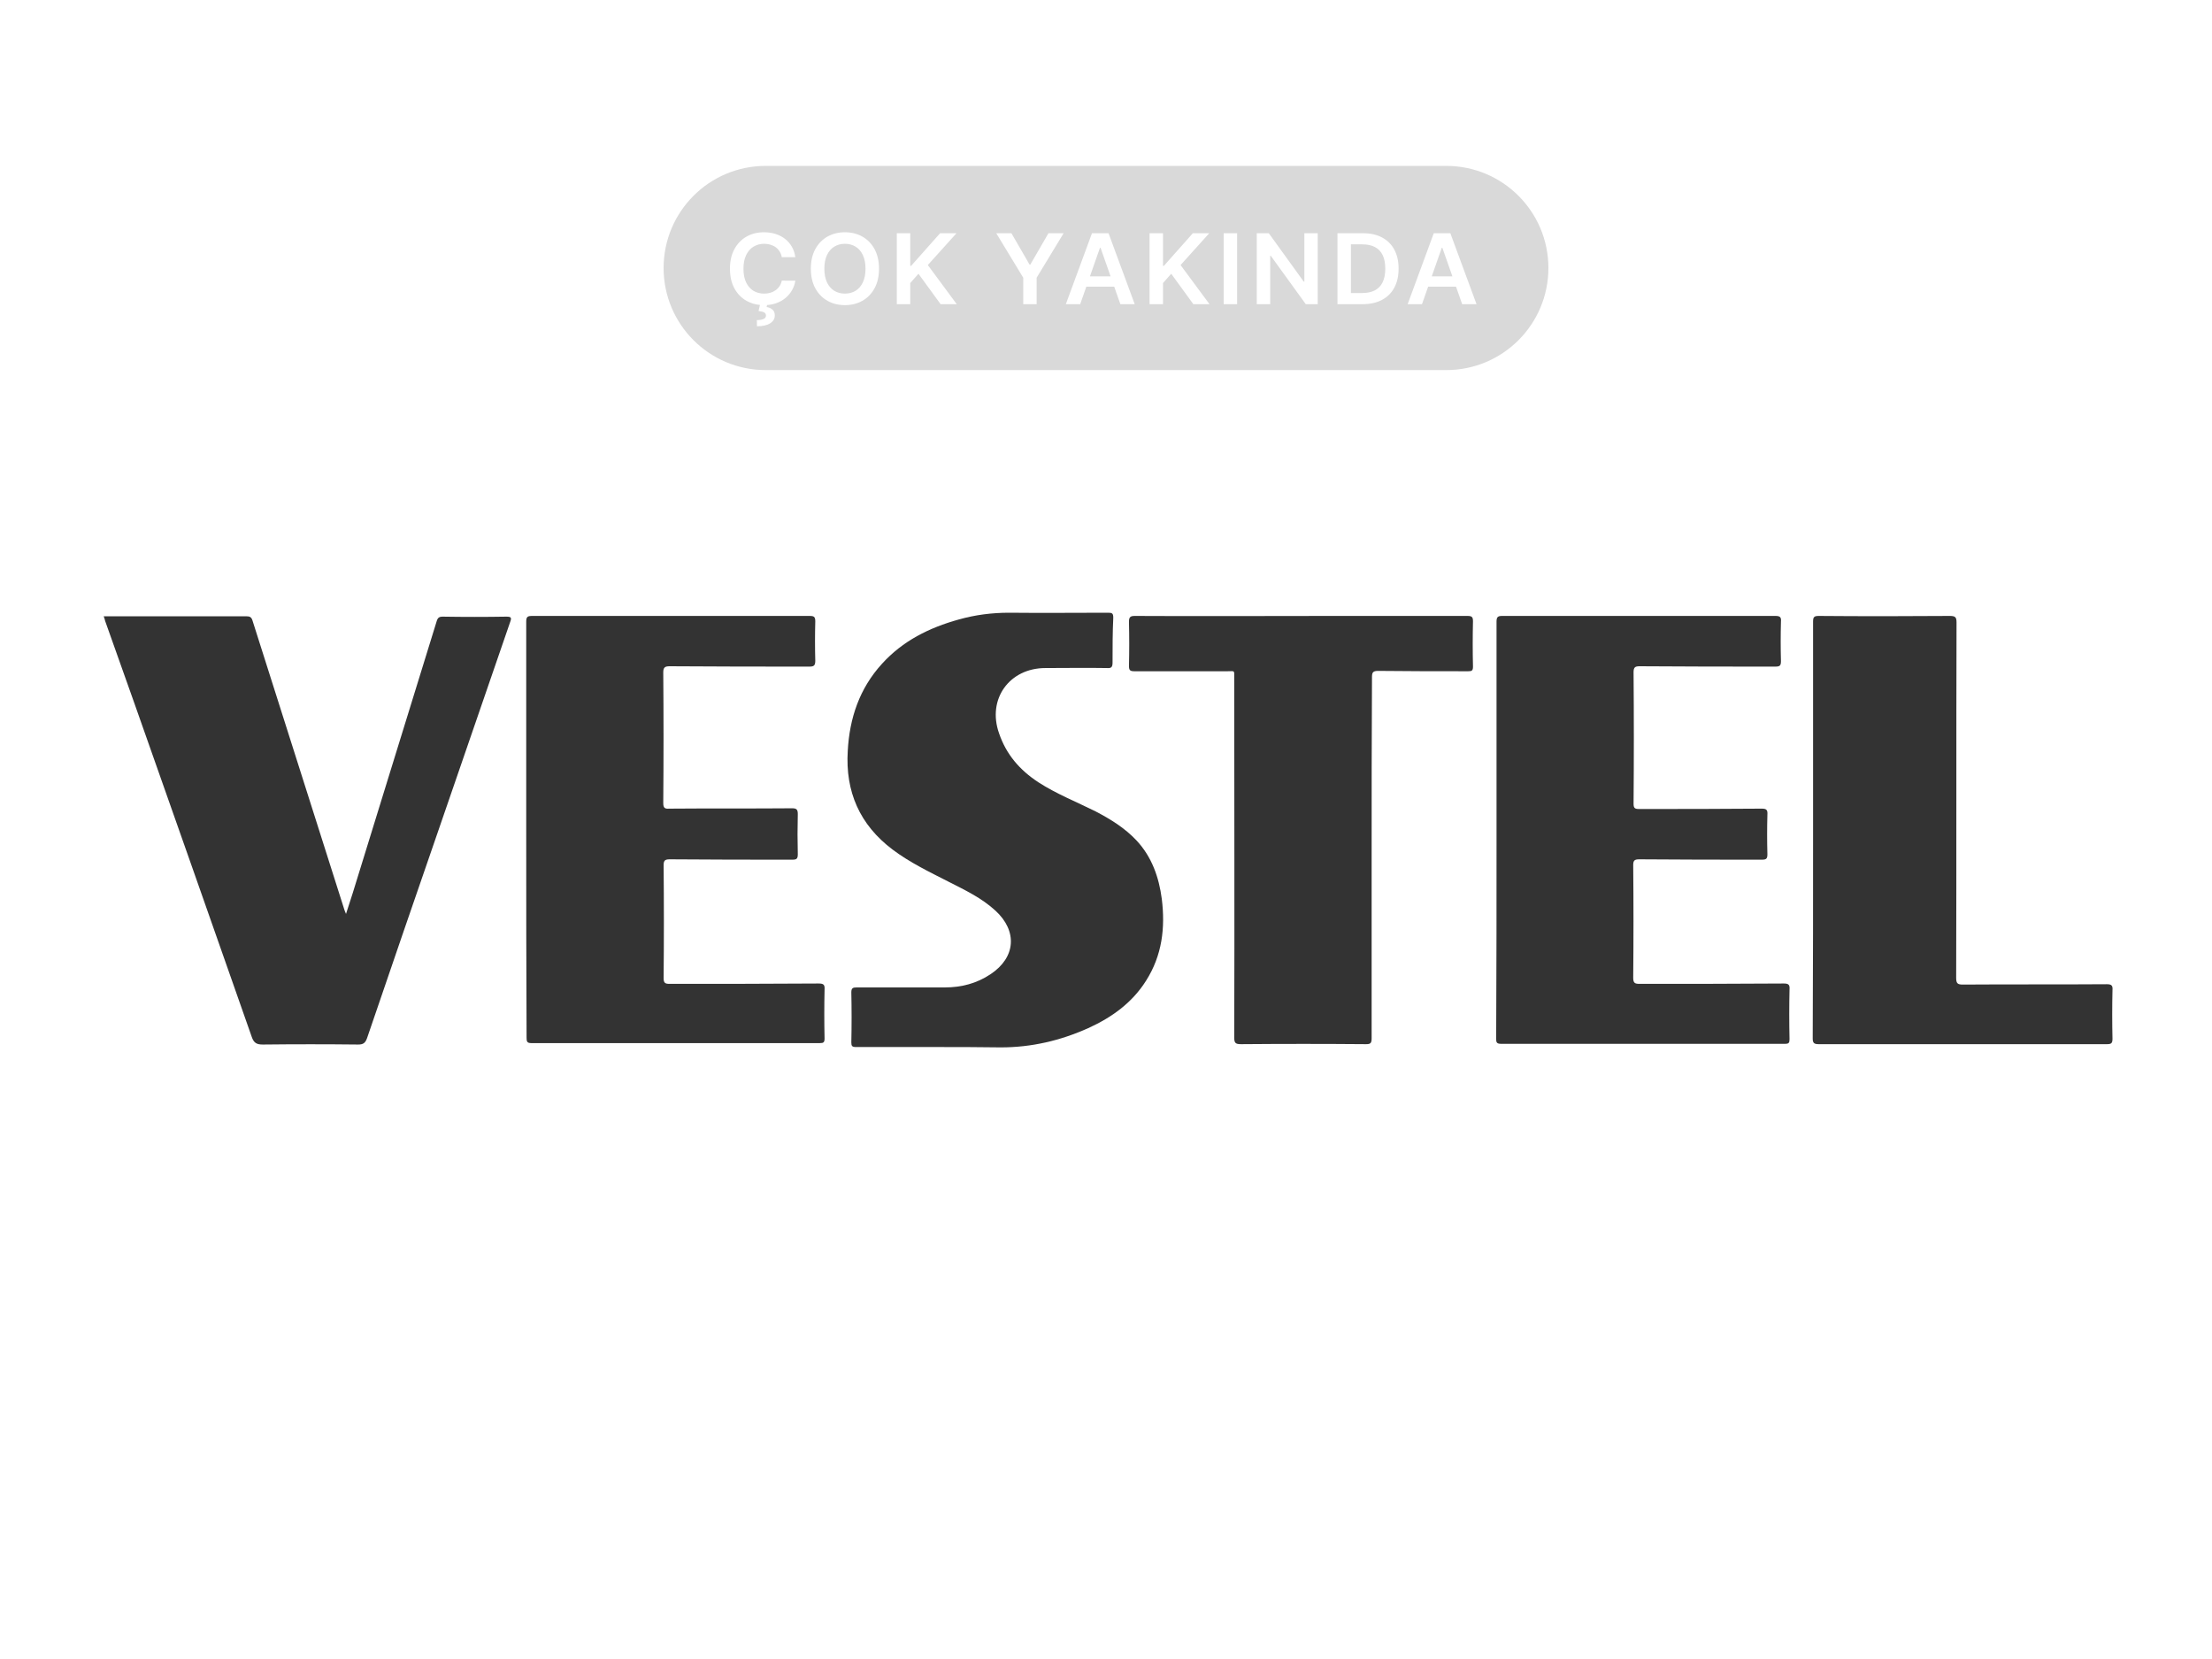 <svg xmlns="http://www.w3.org/2000/svg" width="400" height="300" viewBox="0 0 400 300" fill="none"><g clip-path="url(#clip0_927_779)"><path d="M168.789 189.336C164.143 189.336 159.432 189.336 154.786 189.336C154.076 189.336 153.947 189.142 153.947 188.497C154.012 185.464 154.012 182.495 153.947 179.462C153.947 178.688 154.205 178.559 154.915 178.559C160.207 178.559 165.563 178.559 170.854 178.559C173.823 178.559 176.598 177.849 179.115 176.171C183.696 173.138 184.019 168.363 180.018 164.684C177.501 162.361 174.468 160.941 171.435 159.393C168.015 157.65 164.53 155.972 161.433 153.649C155.431 149.132 152.85 143.131 153.302 135.774C153.624 129.837 155.431 124.481 159.497 120.028C163.24 115.898 168.015 113.51 173.371 112.026C176.34 111.187 179.373 110.8 182.47 110.8C188.472 110.865 194.409 110.8 200.41 110.8C201.12 110.8 201.314 110.929 201.314 111.703C201.185 114.414 201.185 117.124 201.185 119.835C201.185 120.673 200.926 120.867 200.152 120.803C196.474 120.738 192.731 120.803 189.053 120.803C182.535 120.803 178.469 126.417 180.663 132.612C181.954 136.419 184.406 139.259 187.762 141.453C191.053 143.582 194.667 145.002 198.152 146.744C200.862 148.164 203.379 149.713 205.508 151.971C208.283 154.94 209.574 158.618 210.09 162.555C210.735 167.782 210.154 172.751 207.251 177.333C204.734 181.334 201.055 183.979 196.796 185.915C191.763 188.174 186.536 189.4 180.986 189.4C176.856 189.336 172.855 189.336 168.789 189.336Z" fill="#333333"></path><path d="M18.752 111.445C19.204 111.445 19.591 111.445 19.914 111.445C28.11 111.445 36.305 111.445 44.565 111.445C45.146 111.445 45.469 111.574 45.662 112.22C51.212 129.643 56.697 147.002 62.247 164.426C62.312 164.62 62.376 164.813 62.57 165.265C63.021 163.845 63.409 162.684 63.796 161.458C68.829 145.066 73.927 128.74 78.961 112.349C79.154 111.703 79.412 111.51 80.058 111.51C83.865 111.574 87.737 111.574 91.545 111.51C92.383 111.51 92.577 111.639 92.254 112.478C87.995 124.868 83.736 137.258 79.477 149.584C75.089 162.297 70.701 175.009 66.377 187.722C66.054 188.626 65.667 188.884 64.764 188.884C59.02 188.819 53.277 188.819 47.534 188.884C46.437 188.884 45.92 188.626 45.533 187.529C38.435 167.266 31.336 147.132 24.238 126.998C22.495 122.093 20.753 117.189 19.011 112.284C18.946 112.026 18.881 111.768 18.752 111.445Z" fill="#333333"></path><path d="M95.158 150.036C95.158 137.516 95.158 124.933 95.158 112.413C95.158 111.51 95.416 111.381 96.255 111.381C112.969 111.381 129.683 111.381 146.397 111.381C147.171 111.381 147.429 111.51 147.429 112.349C147.365 114.737 147.365 117.124 147.429 119.512C147.429 120.415 147.106 120.544 146.332 120.544C137.943 120.544 129.489 120.544 121.1 120.48C120.261 120.48 119.939 120.673 119.939 121.577C120.003 129.45 120.003 137.323 119.939 145.196C119.939 146.099 120.197 146.293 121.036 146.228C128.457 146.164 135.813 146.228 143.235 146.164C144.009 146.164 144.267 146.357 144.267 147.196C144.203 149.648 144.203 152.036 144.267 154.488C144.267 155.327 144.009 155.456 143.299 155.456C135.878 155.456 128.521 155.456 121.1 155.392C120.197 155.392 120.003 155.65 120.003 156.489C120.068 163.265 120.068 170.105 120.003 176.881C120.003 177.72 120.261 177.913 121.036 177.913C130.005 177.913 139.04 177.913 148.01 177.849C148.913 177.849 149.172 178.042 149.107 178.946C149.042 181.914 149.042 184.818 149.107 187.787C149.107 188.497 148.913 188.626 148.268 188.626C130.844 188.626 113.485 188.626 96.062 188.626C95.287 188.626 95.223 188.303 95.223 187.658C95.158 175.268 95.158 162.684 95.158 150.036Z" fill="#333333"></path><path d="M270.621 150.1C270.621 137.516 270.621 124.933 270.621 112.413C270.621 111.639 270.815 111.381 271.589 111.381C288.109 111.381 304.565 111.381 321.085 111.381C321.924 111.381 322.118 111.639 322.053 112.413C321.989 114.801 321.989 117.189 322.053 119.576C322.053 120.415 321.795 120.544 321.021 120.544C312.825 120.544 304.63 120.544 296.498 120.48C295.66 120.48 295.401 120.673 295.401 121.577C295.466 129.514 295.466 137.387 295.401 145.325C295.401 146.099 295.595 146.293 296.369 146.293C303.791 146.293 311.147 146.293 318.568 146.228C319.407 146.228 319.666 146.422 319.601 147.325C319.536 149.713 319.536 152.101 319.601 154.488C319.601 155.263 319.407 155.456 318.633 155.456C311.212 155.456 303.855 155.456 296.434 155.392C295.595 155.392 295.337 155.585 295.337 156.424C295.401 163.2 295.401 170.04 295.337 176.816C295.337 177.784 295.66 177.913 296.498 177.913C305.21 177.913 313.922 177.913 322.569 177.849C323.473 177.849 323.666 178.107 323.602 178.946C323.537 181.914 323.537 184.883 323.602 187.916C323.602 188.561 323.473 188.755 322.828 188.755C305.662 188.755 288.561 188.755 271.396 188.755C270.557 188.755 270.557 188.368 270.557 187.787C270.621 175.268 270.621 162.684 270.621 150.1Z" fill="#333333"></path><path d="M327.861 150.036C327.861 137.516 327.861 124.933 327.861 112.413C327.861 111.574 328.055 111.381 328.893 111.381C336.766 111.445 344.639 111.445 352.577 111.381C353.545 111.381 353.803 111.574 353.803 112.542C353.738 133.967 353.803 155.392 353.738 176.816C353.738 177.849 353.996 178.042 354.964 178.042C363.612 177.978 372.323 178.042 380.971 177.978C381.874 177.978 382.068 178.236 382.003 179.075C381.939 181.979 381.939 184.883 382.003 187.851C382.003 188.69 381.745 188.819 380.971 188.819C363.612 188.819 346.253 188.819 328.893 188.819C328.055 188.819 327.796 188.626 327.796 187.787C327.861 175.203 327.861 162.619 327.861 150.036Z" fill="#333333"></path><path d="M248.035 155.134C248.035 166.039 248.035 176.881 248.035 187.787C248.035 188.69 247.776 188.819 247.002 188.819C239.452 188.755 231.966 188.755 224.416 188.819C223.448 188.819 223.19 188.626 223.19 187.658C223.254 165.975 223.19 144.292 223.19 122.609C223.19 121.125 223.319 121.383 221.964 121.383C216.349 121.383 210.735 121.383 205.121 121.383C204.346 121.383 204.153 121.19 204.153 120.415C204.217 117.77 204.217 115.124 204.153 112.478C204.153 111.639 204.346 111.381 205.185 111.381C217.059 111.445 228.869 111.381 240.743 111.381C248.938 111.381 257.134 111.381 265.394 111.381C266.168 111.381 266.362 111.574 266.362 112.349C266.297 115.059 266.297 117.77 266.362 120.544C266.362 121.254 266.168 121.383 265.523 121.383C260.102 121.383 254.617 121.383 249.196 121.319C248.228 121.319 248.099 121.641 248.099 122.48C248.035 133.386 248.035 144.228 248.035 155.134Z" fill="#333333"></path><path fill-rule="evenodd" clip-rule="evenodd" d="M138.462 30C128.266 30 120 38.266 120 48.462C120 58.658 128.266 66.923 138.462 66.923H261.538C271.734 66.923 280 58.658 280 48.462C280 38.266 271.734 30 261.538 30H138.462ZM141.372 46.504H143.821C143.721 45.79 143.507 45.155 143.179 44.599C142.856 44.04 142.444 43.568 141.942 43.184C141.439 42.795 140.867 42.501 140.226 42.301C139.584 42.1 138.89 42 138.143 42C136.973 42 135.925 42.261 134.999 42.783C134.074 43.305 133.343 44.059 132.806 45.044C132.269 46.026 132 47.207 132 48.59C132 49.968 132.266 51.149 132.799 52.135C133.332 53.12 134.061 53.874 134.986 54.396C135.719 54.809 136.53 55.059 137.421 55.145L137.174 56.25C137.641 56.296 137.982 56.38 138.195 56.501C138.414 56.626 138.519 56.822 138.51 57.09C138.505 57.365 138.355 57.566 138.058 57.691C137.761 57.82 137.362 57.885 136.859 57.885L136.886 59C137.92 59 138.717 58.82 139.276 58.461C139.835 58.102 140.112 57.626 140.108 57.033C140.108 56.574 139.964 56.221 139.676 55.975C139.392 55.732 139.045 55.582 138.634 55.524L138.706 55.16C139.287 55.118 139.826 55.012 140.324 54.841C140.979 54.611 141.551 54.294 142.04 53.889C142.529 53.48 142.924 53.008 143.225 52.473C143.531 51.939 143.729 51.367 143.821 50.757L141.372 50.744C141.298 51.12 141.162 51.454 140.966 51.746C140.774 52.039 140.536 52.285 140.252 52.486C139.972 52.686 139.656 52.839 139.302 52.943C138.953 53.043 138.577 53.093 138.176 53.093C137.451 53.093 136.807 52.924 136.244 52.586C135.685 52.243 135.244 51.738 134.921 51.07C134.602 50.398 134.443 49.571 134.443 48.59C134.443 47.625 134.602 46.809 134.921 46.14C135.24 45.468 135.681 44.959 136.244 44.612C136.807 44.261 137.453 44.086 138.182 44.086C138.593 44.086 138.975 44.14 139.328 44.249C139.686 44.353 140.005 44.51 140.285 44.718C140.564 44.927 140.798 45.182 140.985 45.483C141.173 45.779 141.302 46.12 141.372 46.504ZM158.141 52.141C158.682 51.156 158.953 49.972 158.953 48.59C158.953 47.207 158.682 46.026 158.141 45.044C157.604 44.059 156.871 43.305 155.941 42.783C155.015 42.261 153.965 42 152.79 42C151.616 42 150.564 42.261 149.634 42.783C148.708 43.305 147.975 44.059 147.433 45.044C146.896 46.026 146.628 47.207 146.628 48.59C146.628 49.968 146.896 51.149 147.433 52.135C147.975 53.116 148.708 53.87 149.634 54.396C150.564 54.918 151.616 55.179 152.79 55.179C153.965 55.179 155.015 54.918 155.941 54.396C156.871 53.874 157.604 53.123 158.141 52.141ZM156.032 46.128C156.351 46.796 156.51 47.617 156.51 48.59C156.51 49.562 156.351 50.385 156.032 51.057C155.718 51.726 155.281 52.233 154.722 52.58C154.164 52.922 153.52 53.093 152.79 53.093C152.061 53.093 151.417 52.922 150.858 52.58C150.3 52.233 149.861 51.726 149.542 51.057C149.228 50.385 149.071 49.562 149.071 48.59C149.071 47.617 149.228 46.796 149.542 46.128C149.861 45.456 150.3 44.948 150.858 44.606C151.417 44.259 152.061 44.086 152.79 44.086C153.52 44.086 154.164 44.259 154.722 44.606C155.281 44.948 155.718 45.456 156.032 46.128ZM162.172 42.175H164.602V48.07H164.766L169.999 42.175H172.965L167.778 47.932L173.011 55.004H170.09L166.089 49.504L164.602 51.183V55.004H162.172V42.175ZM182.899 42.175H180.155L185.034 50.218V55.004H187.458V50.218L192.337 42.175H189.593L186.311 47.85H186.18L182.899 42.175ZM195.333 55.004H192.74L197.462 42.175H200.461L205.19 55.004H202.596L201.485 51.84H196.442L195.333 55.004ZM199.014 44.806L200.829 49.974H197.097L198.909 44.806H199.014ZM210.308 42.175H207.878V55.004H210.308V51.183L211.795 49.504L215.796 55.004H218.717L213.484 47.932L218.671 42.175H215.704L210.472 48.07H210.308V42.175ZM223.711 55.004H221.281V42.175H223.711V55.004ZM236.125 55.004H238.286V42.175H235.87V50.92H235.752L229.439 42.175H227.264V55.004H229.694V46.266H229.805L236.125 55.004ZM246.401 55.004H241.856V42.175H246.493C247.824 42.175 248.968 42.432 249.925 42.946C250.885 43.455 251.623 44.188 252.138 45.144C252.653 46.101 252.911 47.245 252.911 48.577C252.911 49.913 252.651 51.062 252.132 52.022C251.616 52.983 250.872 53.72 249.898 54.233C248.929 54.747 247.763 55.004 246.401 55.004ZM244.286 52.993H246.283C247.218 52.993 247.997 52.83 248.621 52.504C249.246 52.175 249.715 51.684 250.029 51.032C250.344 50.377 250.501 49.558 250.501 48.577C250.501 47.596 250.344 46.781 250.029 46.134C249.715 45.483 249.25 44.996 248.634 44.675C248.023 44.349 247.263 44.186 246.355 44.186H244.286V52.993ZM254.55 55.004H257.144L258.253 51.84H263.295L264.407 55.004H267L262.272 42.175H259.272L254.55 55.004ZM262.64 49.974L260.824 44.806H260.719L258.907 49.974H262.64Z" fill="#D9D9D9"></path></g><defs><clipPath id="clip0_927_779"><rect width="400" height="300" rx="12" fill="white"></rect></clipPath></defs></svg>